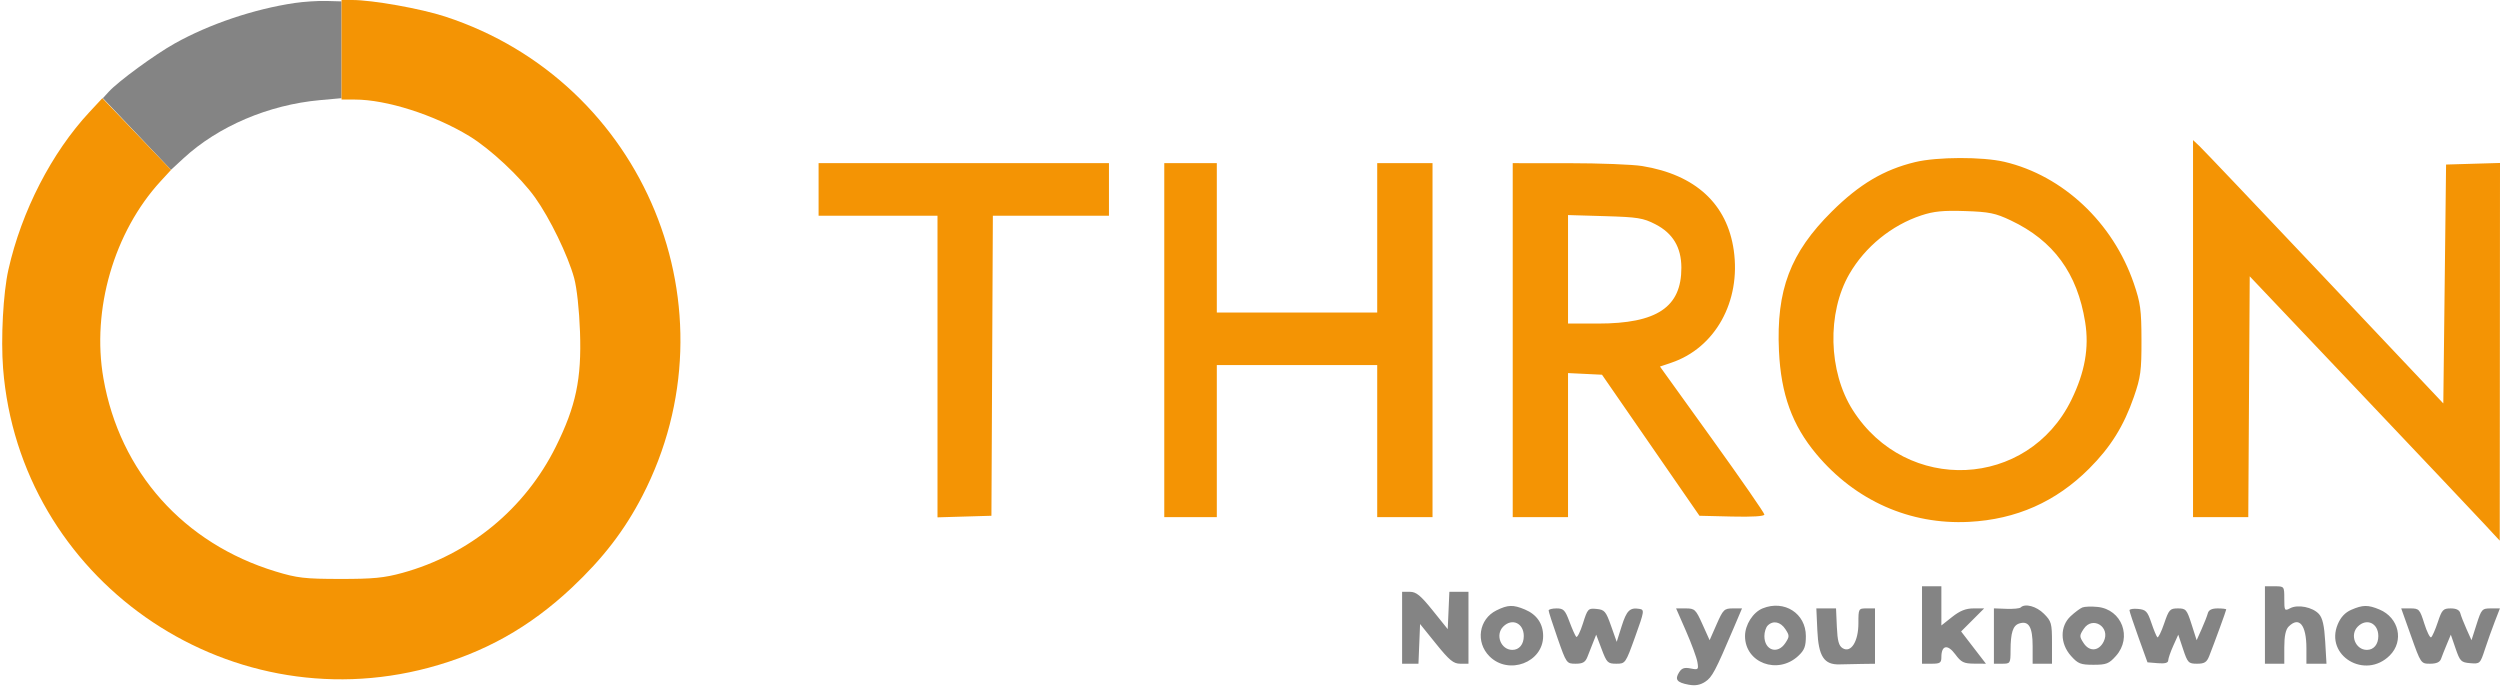 <svg xmlns="http://www.w3.org/2000/svg" width="904" height="248" viewBox="0 0 904 248" version="1.1"><path d="M 106.500 1.094 C 91.779 3.285, 75.708 8.710, 63.178 15.717 C 55.997 19.733, 42.773 29.408, 39.351 33.150 L 37.202 35.500 49.514 48.457 L 61.826 61.415 66.384 57.213 C 78.929 45.651, 97.143 37.889, 115.678 36.209 L 123.500 35.500 123.500 18 L 123.500 0.500 118 0.351 C 114.975 0.268, 109.800 0.603, 106.500 1.094 M 695 226 L 695 240 698.500 240 C 701.519 240, 702 239.673, 702 237.622 C 702 233.309, 704.242 232.835, 707 236.564 C 709.159 239.483, 710.088 239.949, 713.808 239.972 L 718.117 240 713.628 234.166 L 709.139 228.332 713.305 224.166 L 717.471 220 713.629 220 C 710.846 220, 708.715 220.850, 705.894 223.084 L 702 226.168 702 219.084 L 702 212 698.500 212 L 695 212 695 226 M 819 226 L 819 240 822.500 240 L 826 240 826 234.071 C 826 230.015, 826.496 227.647, 827.571 226.571 C 831.384 222.759, 834 225.959, 834 234.434 L 834 240 837.628 240 L 841.257 240 840.795 232.012 C 840.458 226.198, 839.841 223.482, 838.529 222.032 C 836.271 219.537, 830.882 218.458, 828.105 219.944 C 826.109 221.012, 826 220.836, 826 216.535 C 826 212.019, 825.986 212, 822.500 212 L 819 212 819 226 M 507 227 L 507 240 509.956 240 L 512.912 240 513.206 232.822 L 513.500 225.645 519.293 232.822 C 524.119 238.801, 525.580 240, 528.043 240 L 531 240 531 227 L 531 214 527.546 214 L 524.091 214 523.796 220.750 L 523.500 227.500 518.071 220.750 C 513.683 215.295, 512.100 214, 509.821 214 L 507 214 507 227 M 541.121 220.710 C 534.744 223.852, 533.474 232.202, 538.594 237.322 C 545.527 244.254, 558 239.548, 558 230 C 558 225.536, 555.702 222.191, 551.401 220.394 C 547.123 218.607, 545.276 218.663, 541.121 220.710 M 637.388 219.980 C 633.885 221.396, 631 225.921, 631 230 C 631 239.695, 642.812 244.103, 650.250 237.184 C 652.485 235.105, 653 233.759, 653 230.001 C 653 221.812, 645.218 216.816, 637.388 219.980 M 730.671 219.662 C 730.307 220.027, 727.982 220.248, 725.504 220.154 L 721 219.984 721 229.992 L 721 240 724 240 C 726.910 240, 727 239.858, 727.014 235.250 C 727.032 228.770, 727.863 226.178, 730.156 225.451 C 733.600 224.357, 735 226.718, 735 233.622 L 735 240 738.500 240 L 742 240 742 232.423 C 742 225.382, 741.793 224.639, 739.077 221.923 C 736.367 219.213, 732.232 218.101, 730.671 219.662 M 753 219.653 C 752.175 219.981, 750.263 221.403, 748.750 222.812 C 744.827 226.467, 744.877 232.712, 748.866 237.177 C 751.406 240.018, 752.334 240.385, 757 240.385 C 761.666 240.385, 762.594 240.018, 765.134 237.177 C 771.088 230.512, 767.288 220.367, 758.500 219.467 C 756.300 219.241, 753.825 219.325, 753 219.653 M 850.213 220.507 C 848.004 221.466, 846.404 223.176, 845.337 225.717 C 840.556 237.105, 855.240 245.914, 864.150 237.003 C 869.372 231.782, 867.469 223.347, 860.401 220.394 C 856.268 218.667, 854.398 218.688, 850.213 220.507 M 559.986 220.750 C 559.978 221.162, 561.428 225.662, 563.208 230.750 C 566.407 239.897, 566.480 240, 569.746 240 C 572.343 240, 573.258 239.465, 574.025 237.500 C 574.561 236.125, 575.491 233.762, 576.091 232.250 L 577.182 229.500 579.161 234.750 C 581 239.629, 581.374 240, 584.453 240 C 587.738 240, 587.797 239.916, 591.273 230.250 C 594.609 220.974, 594.684 220.484, 592.817 220.171 C 589.367 219.592, 588.179 220.757, 586.372 226.490 L 584.604 232.097 582.552 226.298 C 580.687 221.028, 580.210 220.472, 577.319 220.192 C 574.263 219.896, 574.070 220.101, 572.383 225.455 C 571.417 228.519, 570.320 230.683, 569.945 230.263 C 569.570 229.843, 568.468 227.363, 567.496 224.750 C 565.952 220.600, 565.366 220, 562.864 220 C 561.289 220, 559.994 220.338, 559.986 220.750 M 609.683 228.250 C 611.666 232.787, 613.510 237.806, 613.780 239.402 C 614.246 242.153, 614.119 242.274, 611.336 241.717 C 609.089 241.268, 608.110 241.593, 607.166 243.106 C 605.536 245.716, 606.345 246.786, 610.539 247.573 C 612.994 248.034, 614.765 247.729, 616.596 246.529 C 619.101 244.888, 620.258 242.708, 626.829 227.250 L 629.911 220 626.583 220 C 623.490 220, 623.075 220.408, 620.727 225.750 L 618.200 231.500 615.612 225.750 C 613.183 220.350, 612.814 220, 609.551 220 L 606.076 220 609.683 228.250 M 657.151 227.979 C 657.577 237.372, 659.577 240.419, 665.201 240.242 C 667.015 240.185, 670.638 240.111, 673.250 240.077 L 678 240.016 678 230.008 L 678 220 675 220 C 672.038 220, 672 220.068, 672 225.389 C 672 231.967, 669.312 236.223, 666.313 234.396 C 664.912 233.542, 664.433 231.780, 664.204 226.646 L 663.909 220 660.348 220 L 656.788 220 657.151 227.979 M 770.019 220.687 C 770.029 221.134, 771.498 225.550, 773.283 230.500 L 776.528 239.500 780.264 239.810 C 782.826 240.023, 784.008 239.709, 784.026 238.810 C 784.041 238.090, 784.864 235.700, 785.856 233.500 L 787.659 229.500 789.410 234.750 C 791.050 239.668, 791.369 240, 794.459 240 C 797.127 240, 797.965 239.474, 798.844 237.250 C 800.734 232.467, 805 220.778, 805 220.381 C 805 220.171, 803.608 220, 801.906 220 C 799.802 220, 798.665 220.560, 798.352 221.750 C 798.099 222.713, 797.085 225.300, 796.099 227.500 L 794.306 231.500 792.470 225.750 C 790.755 220.376, 790.431 220, 787.524 220 C 784.647 220, 784.274 220.413, 782.544 225.503 C 781.515 228.530, 780.409 230.748, 780.087 230.432 C 779.764 230.117, 778.789 227.753, 777.920 225.179 C 776.529 221.060, 775.961 220.463, 773.170 220.187 C 771.427 220.014, 770.008 220.239, 770.019 220.687 M 871.839 230 C 875.383 239.953, 875.415 240, 878.731 240 C 881.003 240, 882.259 239.443, 882.679 238.250 C 883.018 237.287, 883.953 234.925, 884.758 233 L 886.220 229.500 887.940 234.500 C 889.533 239.129, 889.926 239.523, 893.232 239.804 C 896.733 240.103, 896.837 240.005, 898.540 234.804 C 899.496 231.887, 901.109 227.363, 902.124 224.750 L 903.971 220 900.668 220 C 897.527 220, 897.276 220.281, 895.530 225.750 L 893.694 231.500 891.901 227.500 C 890.915 225.300, 889.901 222.713, 889.648 221.750 C 889.338 220.572, 888.202 220, 886.174 220 C 883.447 220, 883.003 220.474, 881.504 224.988 C 880.593 227.732, 879.507 230.186, 879.092 230.443 C 878.677 230.700, 877.563 228.455, 876.617 225.455 C 874.990 220.294, 874.720 220, 871.588 220 L 868.279 220 871.839 230 M 543.571 226.571 C 540.588 229.555, 542.720 235, 546.871 235 C 549.351 235, 551 233.003, 551 230 C 551 225.326, 546.769 223.374, 543.571 226.571 M 639.200 226.200 C 638.540 226.860, 638 228.570, 638 230 C 638 235.187, 642.796 236.767, 645.592 232.500 C 647.109 230.184, 647.109 229.816, 645.592 227.500 C 643.831 224.813, 641.136 224.264, 639.200 226.200 M 753.448 227.439 C 751.877 229.836, 751.877 230.164, 753.448 232.561 C 755.540 235.754, 758.956 235.494, 760.687 232.009 C 763.305 226.739, 756.657 222.541, 753.448 227.439 M 852.571 226.571 C 849.588 229.555, 851.720 235, 855.871 235 C 858.351 235, 860 233.003, 860 230 C 860 225.326, 855.769 223.374, 852.571 226.571" stroke="none" fill="#848484" fill-rule="evenodd"/><path d="M 123.500 18 L 123.500 36 128.292 36 C 139.732 36, 156.956 41.487, 169.631 49.168 C 177.228 53.773, 188.177 63.989, 193.481 71.422 C 198.854 78.951, 205.350 92.330, 207.601 100.500 C 208.580 104.054, 209.447 112.002, 209.729 120 C 210.328 137.043, 208.262 146.869, 201 161.500 C 189.851 183.965, 169.779 200.478, 145.500 207.160 C 138.940 208.965, 134.891 209.358, 123 209.344 C 110.174 209.329, 107.484 209.018, 99.703 206.654 C 66.418 196.542, 43.302 170.639, 37.400 136.839 C 33.055 111.962, 41.225 83.848, 58.140 65.470 L 61.850 61.439 49.437 48.470 L 37.025 35.500 32.368 40.500 C 18.674 55.202, 7.786 76.375, 3.033 97.541 C 1.151 105.919, 0.269 122.412, 1.122 133.262 C 7.078 209.052, 81.216 261.177, 155 241.452 C 174.980 236.111, 191.474 226.889, 206.781 212.500 C 218.062 201.895, 225.865 191.742, 232.281 179.319 C 267.088 111.927, 233.209 29.597, 160.954 5.985 C 152.151 3.108, 134.710 0, 127.372 0 L 123.500 0 123.500 18 M 793 118.826 L 793 187 802.989 187 L 812.979 187 813.239 143.458 L 813.500 99.916 853 141.561 C 874.725 164.466, 895.066 185.972, 898.203 189.353 L 903.906 195.500 903.953 127.214 L 904 58.928 894.250 59.214 L 884.500 59.500 884 102.688 L 883.500 145.876 840.587 100.459 C 816.984 75.479, 796.622 54.054, 795.337 52.846 L 793 50.651 793 118.826 M 692.512 58.614 C 681.213 61.346, 672.341 66.607, 662.402 76.471 C 647.361 91.397, 642.256 104.852, 643.272 126.890 C 643.995 142.563, 648.063 153.773, 656.821 164.226 C 670.918 181.052, 690.659 189.810, 712.002 188.707 C 729.066 187.825, 743.435 181.454, 755.444 169.444 C 763.200 161.689, 767.969 154.036, 771.617 143.490 C 774.072 136.397, 774.379 134.097, 774.357 123 C 774.335 112.029, 773.997 109.521, 771.593 102.500 C 764.059 80.495, 745.995 63.512, 724.812 58.518 C 716.893 56.651, 700.431 56.700, 692.512 58.614 M 296 68.500 L 296 78 317.500 78 L 339 78 339 132.536 L 339 187.072 348.750 186.786 L 358.500 186.500 358.759 132.250 L 359.017 78 380.009 78 L 401 78 401 68.500 L 401 59 348.500 59 L 296 59 296 68.500 M 421 123 L 421 187 430.500 187 L 440 187 440 159.500 L 440 132 469 132 L 498 132 498 159.500 L 498 187 508 187 L 518 187 518 123 L 518 59 508 59 L 498 59 498 86 L 498 113 469 113 L 440 113 440 86 L 440 59 430.500 59 L 421 59 421 123 M 547 123 L 547 187 557 187 L 567 187 567 160.952 L 567 134.905 573.142 135.202 L 579.284 135.500 596.906 161 L 614.527 186.500 626.264 186.782 C 633.641 186.959, 638 186.691, 638 186.059 C 638 185.507, 629.505 173.241, 619.121 158.801 L 600.243 132.547 604.366 131.153 C 620.226 125.792, 629.550 109.009, 626.933 90.531 C 624.554 73.734, 613.065 63.164, 593.787 60.035 C 590.329 59.474, 578.388 59.012, 567.250 59.008 L 547 59 547 123 M 694.762 77.879 C 684.004 81.436, 674.421 89.236, 668.737 99.063 C 660.596 113.139, 661.112 134.334, 669.935 148.239 C 689.333 178.810, 733.283 176.777, 749.022 144.579 C 753.907 134.584, 755.475 125.730, 753.996 116.476 C 751.172 98.799, 742.548 87.012, 727.085 79.693 C 721.519 77.059, 719.336 76.613, 710.585 76.320 C 702.686 76.055, 699.256 76.394, 694.762 77.879 M 567 97.384 L 567 117 577.818 117 C 599.176 117, 608.028 111.067, 607.984 96.782 C 607.961 89.425, 604.916 84.346, 598.572 81.082 C 594.186 78.825, 592.182 78.504, 580.322 78.158 L 567 77.768 567 97.384" stroke="none" fill="#f49404" fill-rule="evenodd"/></svg>
